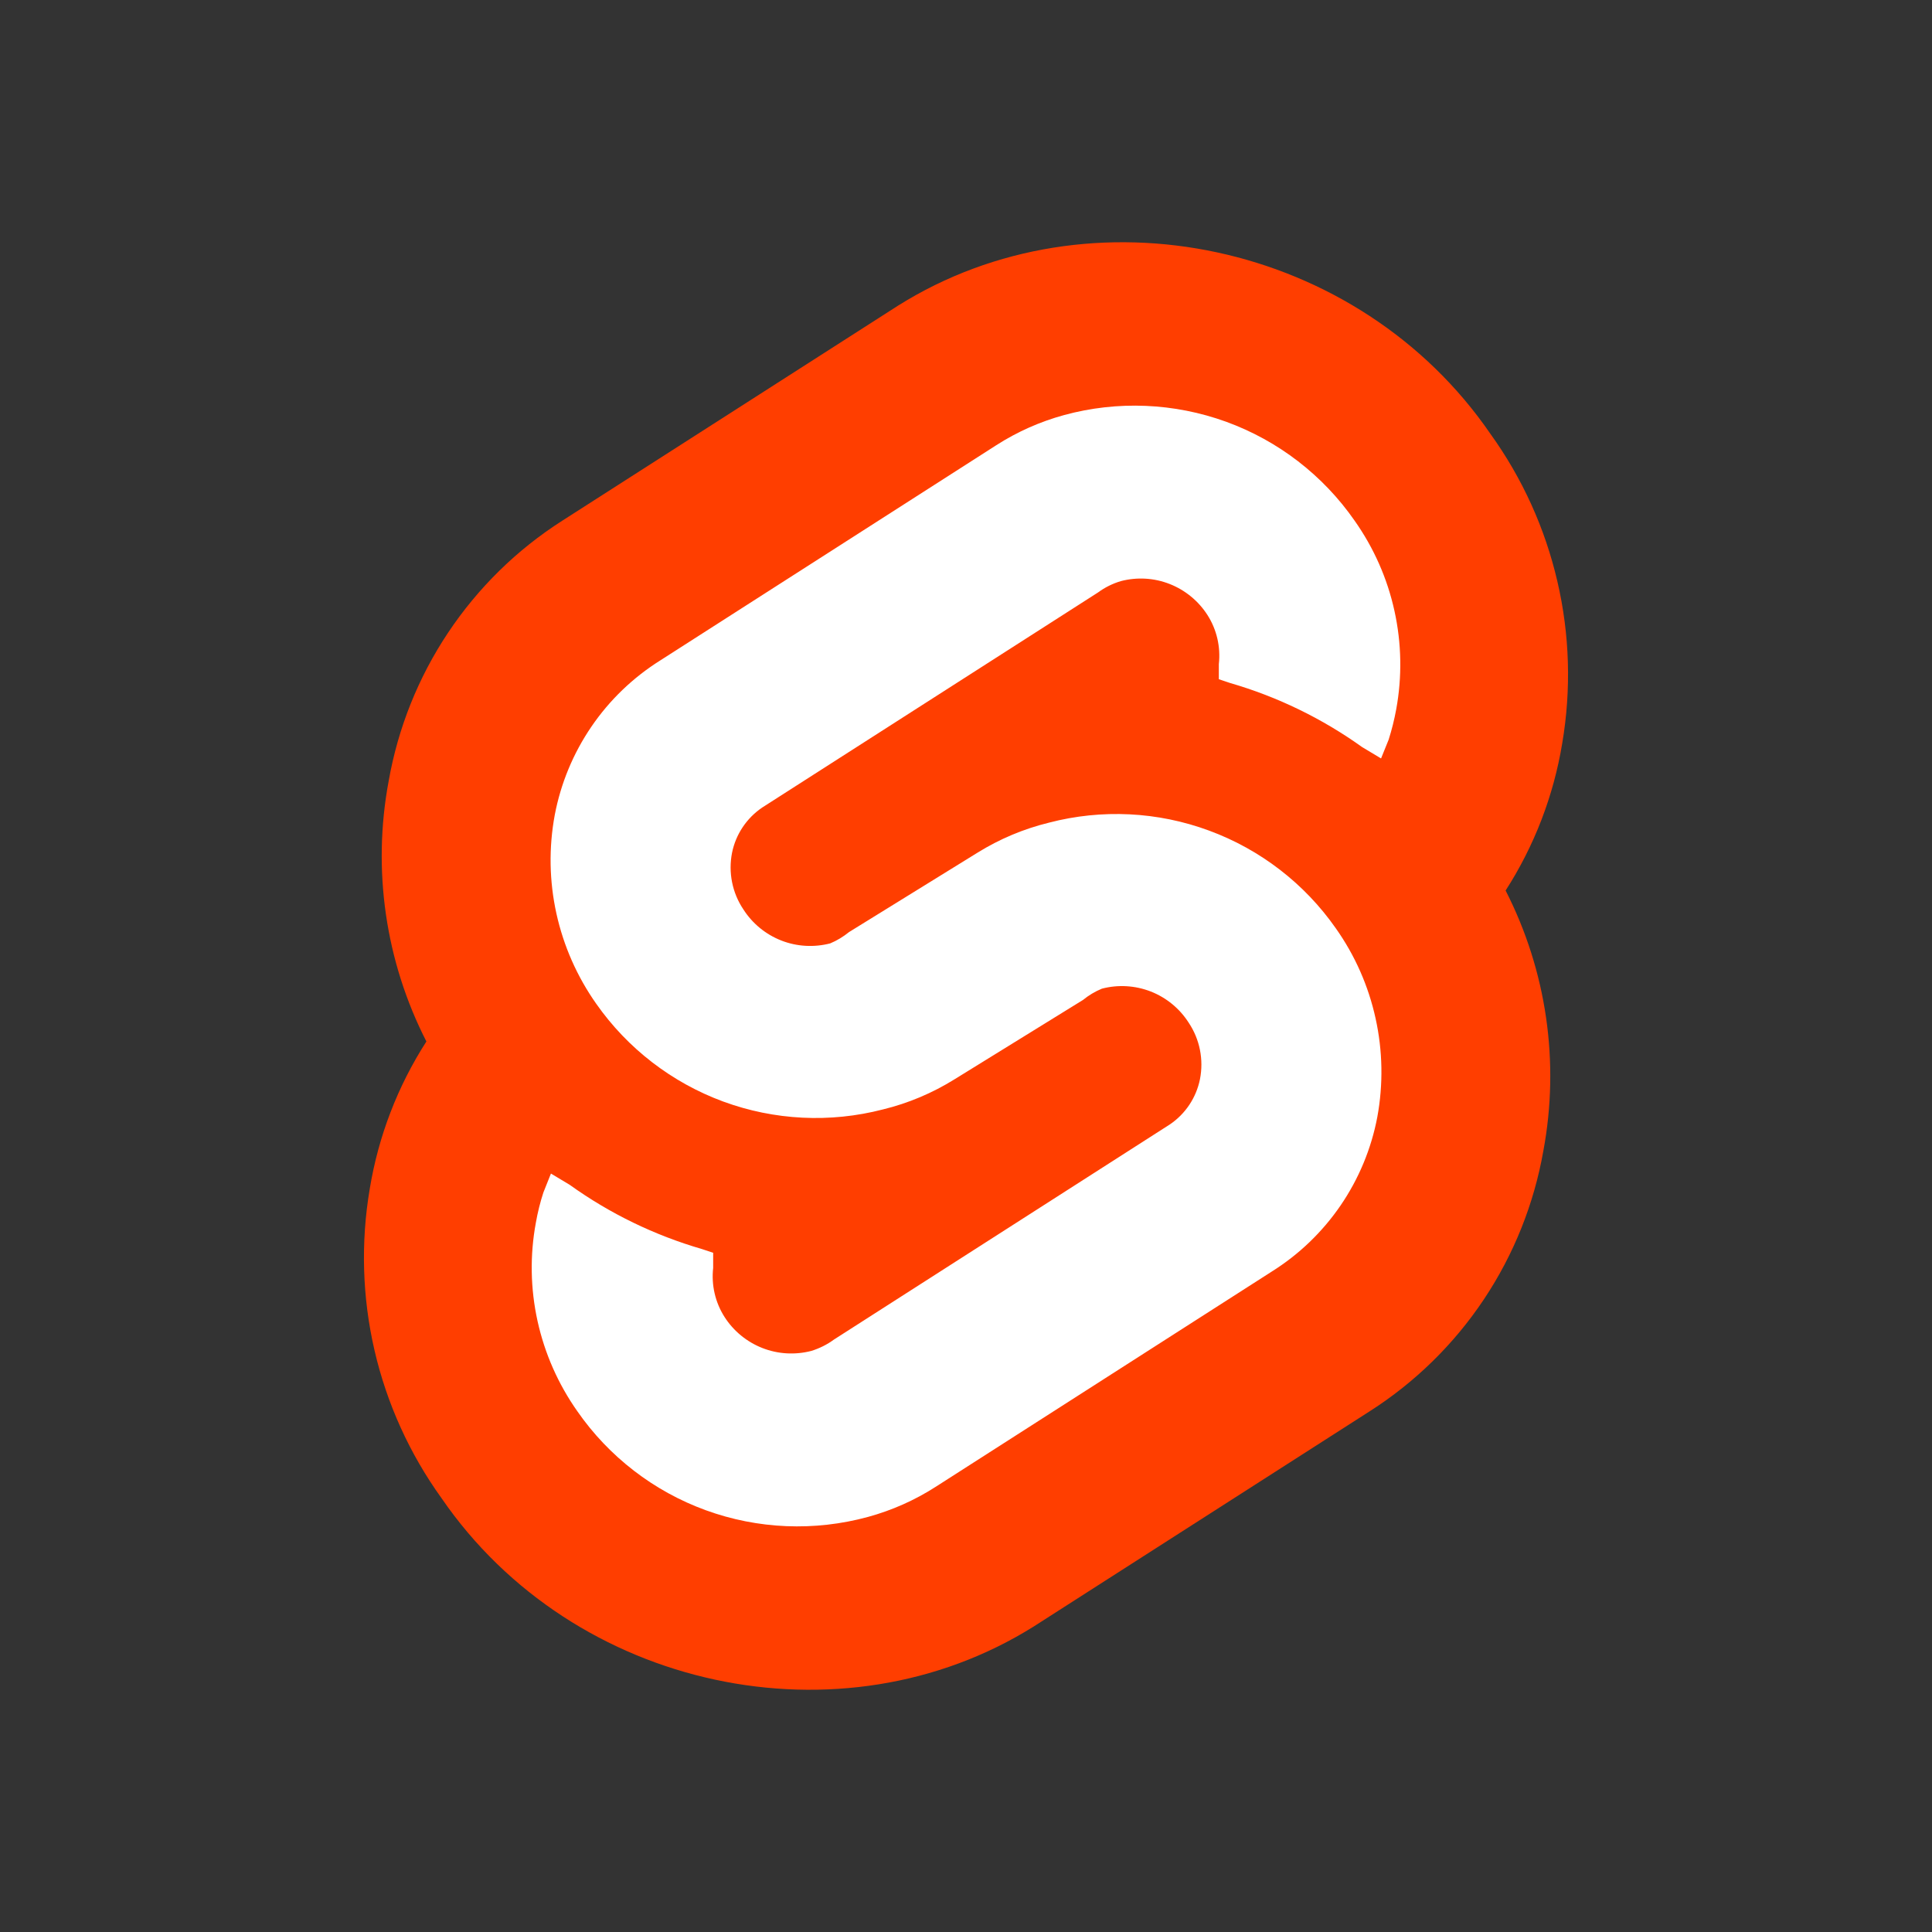 <svg width="30" height="30" viewBox="0 0 30 30" fill="none" xmlns="http://www.w3.org/2000/svg">
<rect x="0" y="0" width="30" height="30" fill="#333333" stroke="none"/>
<path d="M23.144 6.738C21.094 3.75 16.933 2.871 13.945 4.746L8.73 8.086C8.025 8.536 7.422 9.128 6.958 9.824C6.494 10.52 6.18 11.305 6.035 12.129C5.778 13.504 5.984 14.926 6.621 16.172C6.175 16.866 5.876 17.643 5.742 18.457C5.6 19.292 5.625 20.146 5.816 20.971C6.007 21.796 6.361 22.575 6.855 23.262C8.906 26.25 13.066 27.129 16.055 25.254L21.269 21.914C21.974 21.464 22.578 20.872 23.042 20.176C23.506 19.48 23.82 18.695 23.965 17.871C24.222 16.496 24.016 15.074 23.379 13.828C23.825 13.135 24.124 12.357 24.258 11.543C24.4 10.708 24.375 9.854 24.183 9.029C23.992 8.204 23.639 7.426 23.144 6.738Z" fill="#FF3E00"/>
<path d="M13.477 23.555C12.647 23.781 11.768 23.745 10.96 23.451C10.152 23.157 9.455 22.62 8.965 21.914C8.668 21.493 8.458 21.017 8.347 20.514C8.236 20.011 8.227 19.491 8.321 18.985C8.349 18.826 8.388 18.669 8.438 18.516L8.555 18.223L8.848 18.399C9.47 18.845 10.163 19.181 10.899 19.395L11.074 19.453V19.688C11.044 19.954 11.106 20.223 11.25 20.449C11.39 20.668 11.596 20.837 11.838 20.932C12.08 21.027 12.346 21.042 12.598 20.977C12.724 20.938 12.843 20.879 12.949 20.801L18.164 17.461C18.407 17.297 18.575 17.045 18.633 16.758C18.693 16.453 18.63 16.137 18.457 15.879C18.317 15.66 18.111 15.491 17.869 15.396C17.627 15.302 17.361 15.286 17.11 15.352C17.004 15.396 16.905 15.455 16.817 15.527L14.824 16.758C14.481 16.972 14.105 17.131 13.711 17.227C12.89 17.44 12.024 17.397 11.228 17.104C10.432 16.81 9.745 16.281 9.258 15.586C8.961 15.165 8.751 14.689 8.64 14.186C8.529 13.683 8.52 13.163 8.614 12.656C8.707 12.165 8.901 11.697 9.183 11.284C9.465 10.87 9.83 10.52 10.254 10.254L15.469 6.914C15.795 6.705 16.15 6.547 16.524 6.445C17.353 6.219 18.232 6.256 19.04 6.549C19.848 6.843 20.545 7.38 21.035 8.086C21.332 8.507 21.543 8.983 21.653 9.486C21.764 9.989 21.773 10.509 21.68 11.016C21.651 11.174 21.612 11.331 21.563 11.485L21.445 11.777L21.153 11.602C20.53 11.156 19.837 10.819 19.102 10.606L18.926 10.547V10.313C18.956 10.046 18.894 9.777 18.75 9.551C18.61 9.332 18.404 9.163 18.162 9.068C17.92 8.973 17.654 8.958 17.403 9.024C17.276 9.062 17.157 9.121 17.051 9.199L11.836 12.539C11.594 12.703 11.425 12.955 11.367 13.242C11.307 13.547 11.37 13.863 11.543 14.121C11.683 14.34 11.889 14.509 12.131 14.604C12.373 14.699 12.639 14.714 12.891 14.649C12.997 14.605 13.095 14.545 13.184 14.473L15.176 13.242C15.52 13.028 15.896 12.87 16.289 12.774C17.11 12.56 17.977 12.603 18.773 12.897C19.569 13.19 20.256 13.719 20.742 14.414C21.04 14.835 21.25 15.311 21.36 15.814C21.471 16.317 21.48 16.837 21.387 17.344C21.294 17.836 21.1 18.303 20.818 18.716C20.535 19.13 20.171 19.48 19.746 19.746L14.531 23.086C14.206 23.295 13.85 23.453 13.477 23.555Z" fill="white"/>
</svg>

